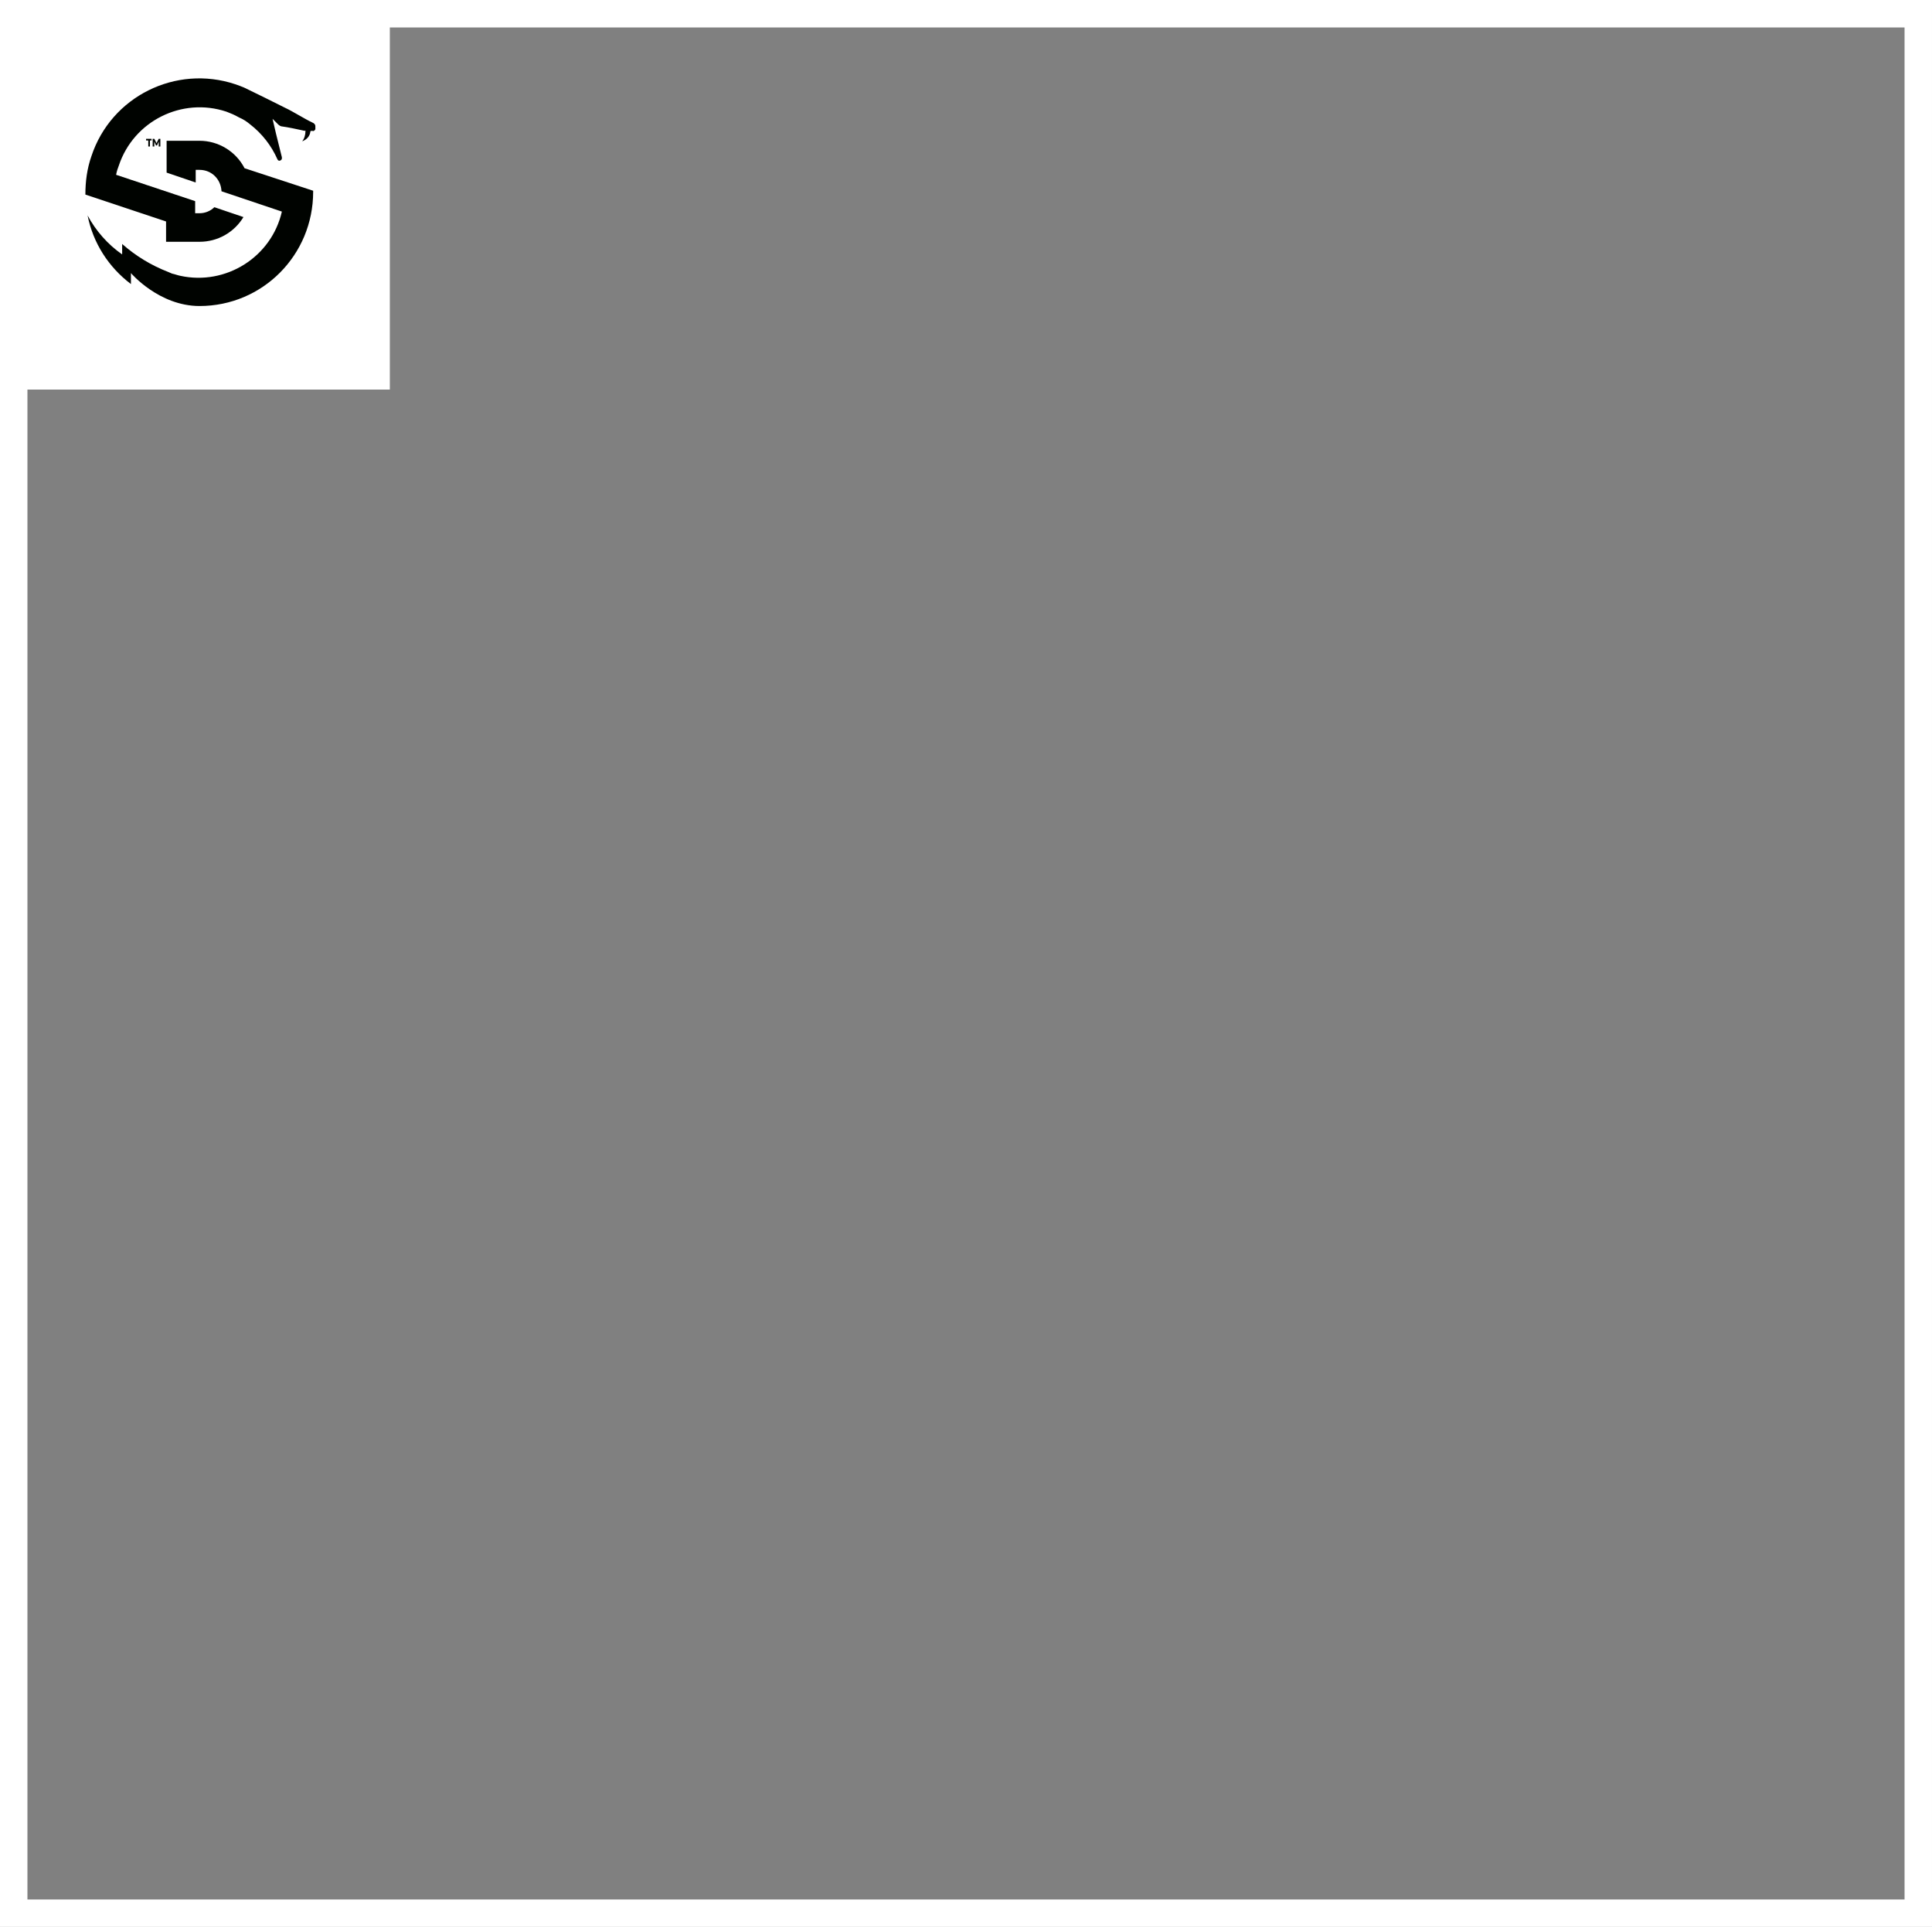 <svg enable-background="new 0 0 352 351" viewBox="0 0 352 351" xmlns="http://www.w3.org/2000/svg"><rect x="0" y="0" width="352" height="351" fill="#808080" stroke="none"/><path d="m2.5 2.5h347v346h-347z" fill="none" stroke="#fff" stroke-width="5"/><path d="m0-.044h71v71h-71z" fill="#fff"/><path d="m2.5 2.456h66v66h-66z" fill="none" stroke="#fff" stroke-width="5"/><g fill="#000300" transform="translate(-786.644 -789.257)"><path d="m41.4 7.6c-1.5-.7-3.5-2-5-2.7-1.8-.9-5.8-2.9-7.5-3.7-.5-.2-1-.4-1.6-.6-10.8-3.6-22.6 2.2-26.2 13.1-.8 2.3-1.1 4.6-1.1 7l14.7 4.9v3.7h6.1c3.3 0 6.3-1.7 8-4.5l-5.3-1.8c-.7.7-1.7 1.1-2.7 1.1h-.8v-2.2l-14.4-4.8c.1-.6.3-1.2.5-1.7 2.7-8.1 11.5-12.5 19.6-9.8.8.3 1.5.6 2.2 1l.2.1c.7.3 1.3.7 1.9 1.2 2.2 1.7 3.9 3.9 5 6.4.1.2.3.3.5.2s.3-.2.3-.4c0-.1 0-.2 0-.2-.6-2.3-1.7-6.9-1.7-7 .4.4.6.6 1 1 .2.2.5.4.8.4.8.1 2.8.5 4.1.8 0-.1.1-.1.1 0 0 .7-.2 1.4-.6 1.9.8-.3 1.4-.9 1.5-1.8 0-.1.1-.1.2-.1h.2c.2.1.4-.1.5-.3v-.1c0-.2 0-.3 0-.5s-.2-.5-.5-.6z" transform="translate(802.2 804)"/><path d="m831.2 819.9c-1.6-3.1-4.8-5-8.2-5h-6v5.8l5.3 1.8v-2.3h.7c2.2 0 3.9 1.7 4 3.9l11 3.7c-1.9 8.3-10.2 13.5-18.5 11.7-.5-.1-1-.3-1.5-.4-.2-.1-.5-.2-.7-.3-3.1-1.2-5.9-2.9-8.4-5.1v1.9c-2.6-1.8-4.8-4.3-6.3-7.1 1 5 3.8 9.4 7.9 12.5v-2s5.1 6 12.5 6c11.5 0 20.7-9.3 20.7-20.8 0-.1 0-.1 0-.2z"/><g transform="translate(813.26 815.043)"><path d="m.4-.2h-.4v-.3h1v.3h-.3v1.1h-.3z"/><path d="m1.2-.5h.3l.4.8.4-.8h.3v1.4h-.3v-.9l-.3.7h-.2l-.3-.7v.9h-.3z"/></g></g></svg>